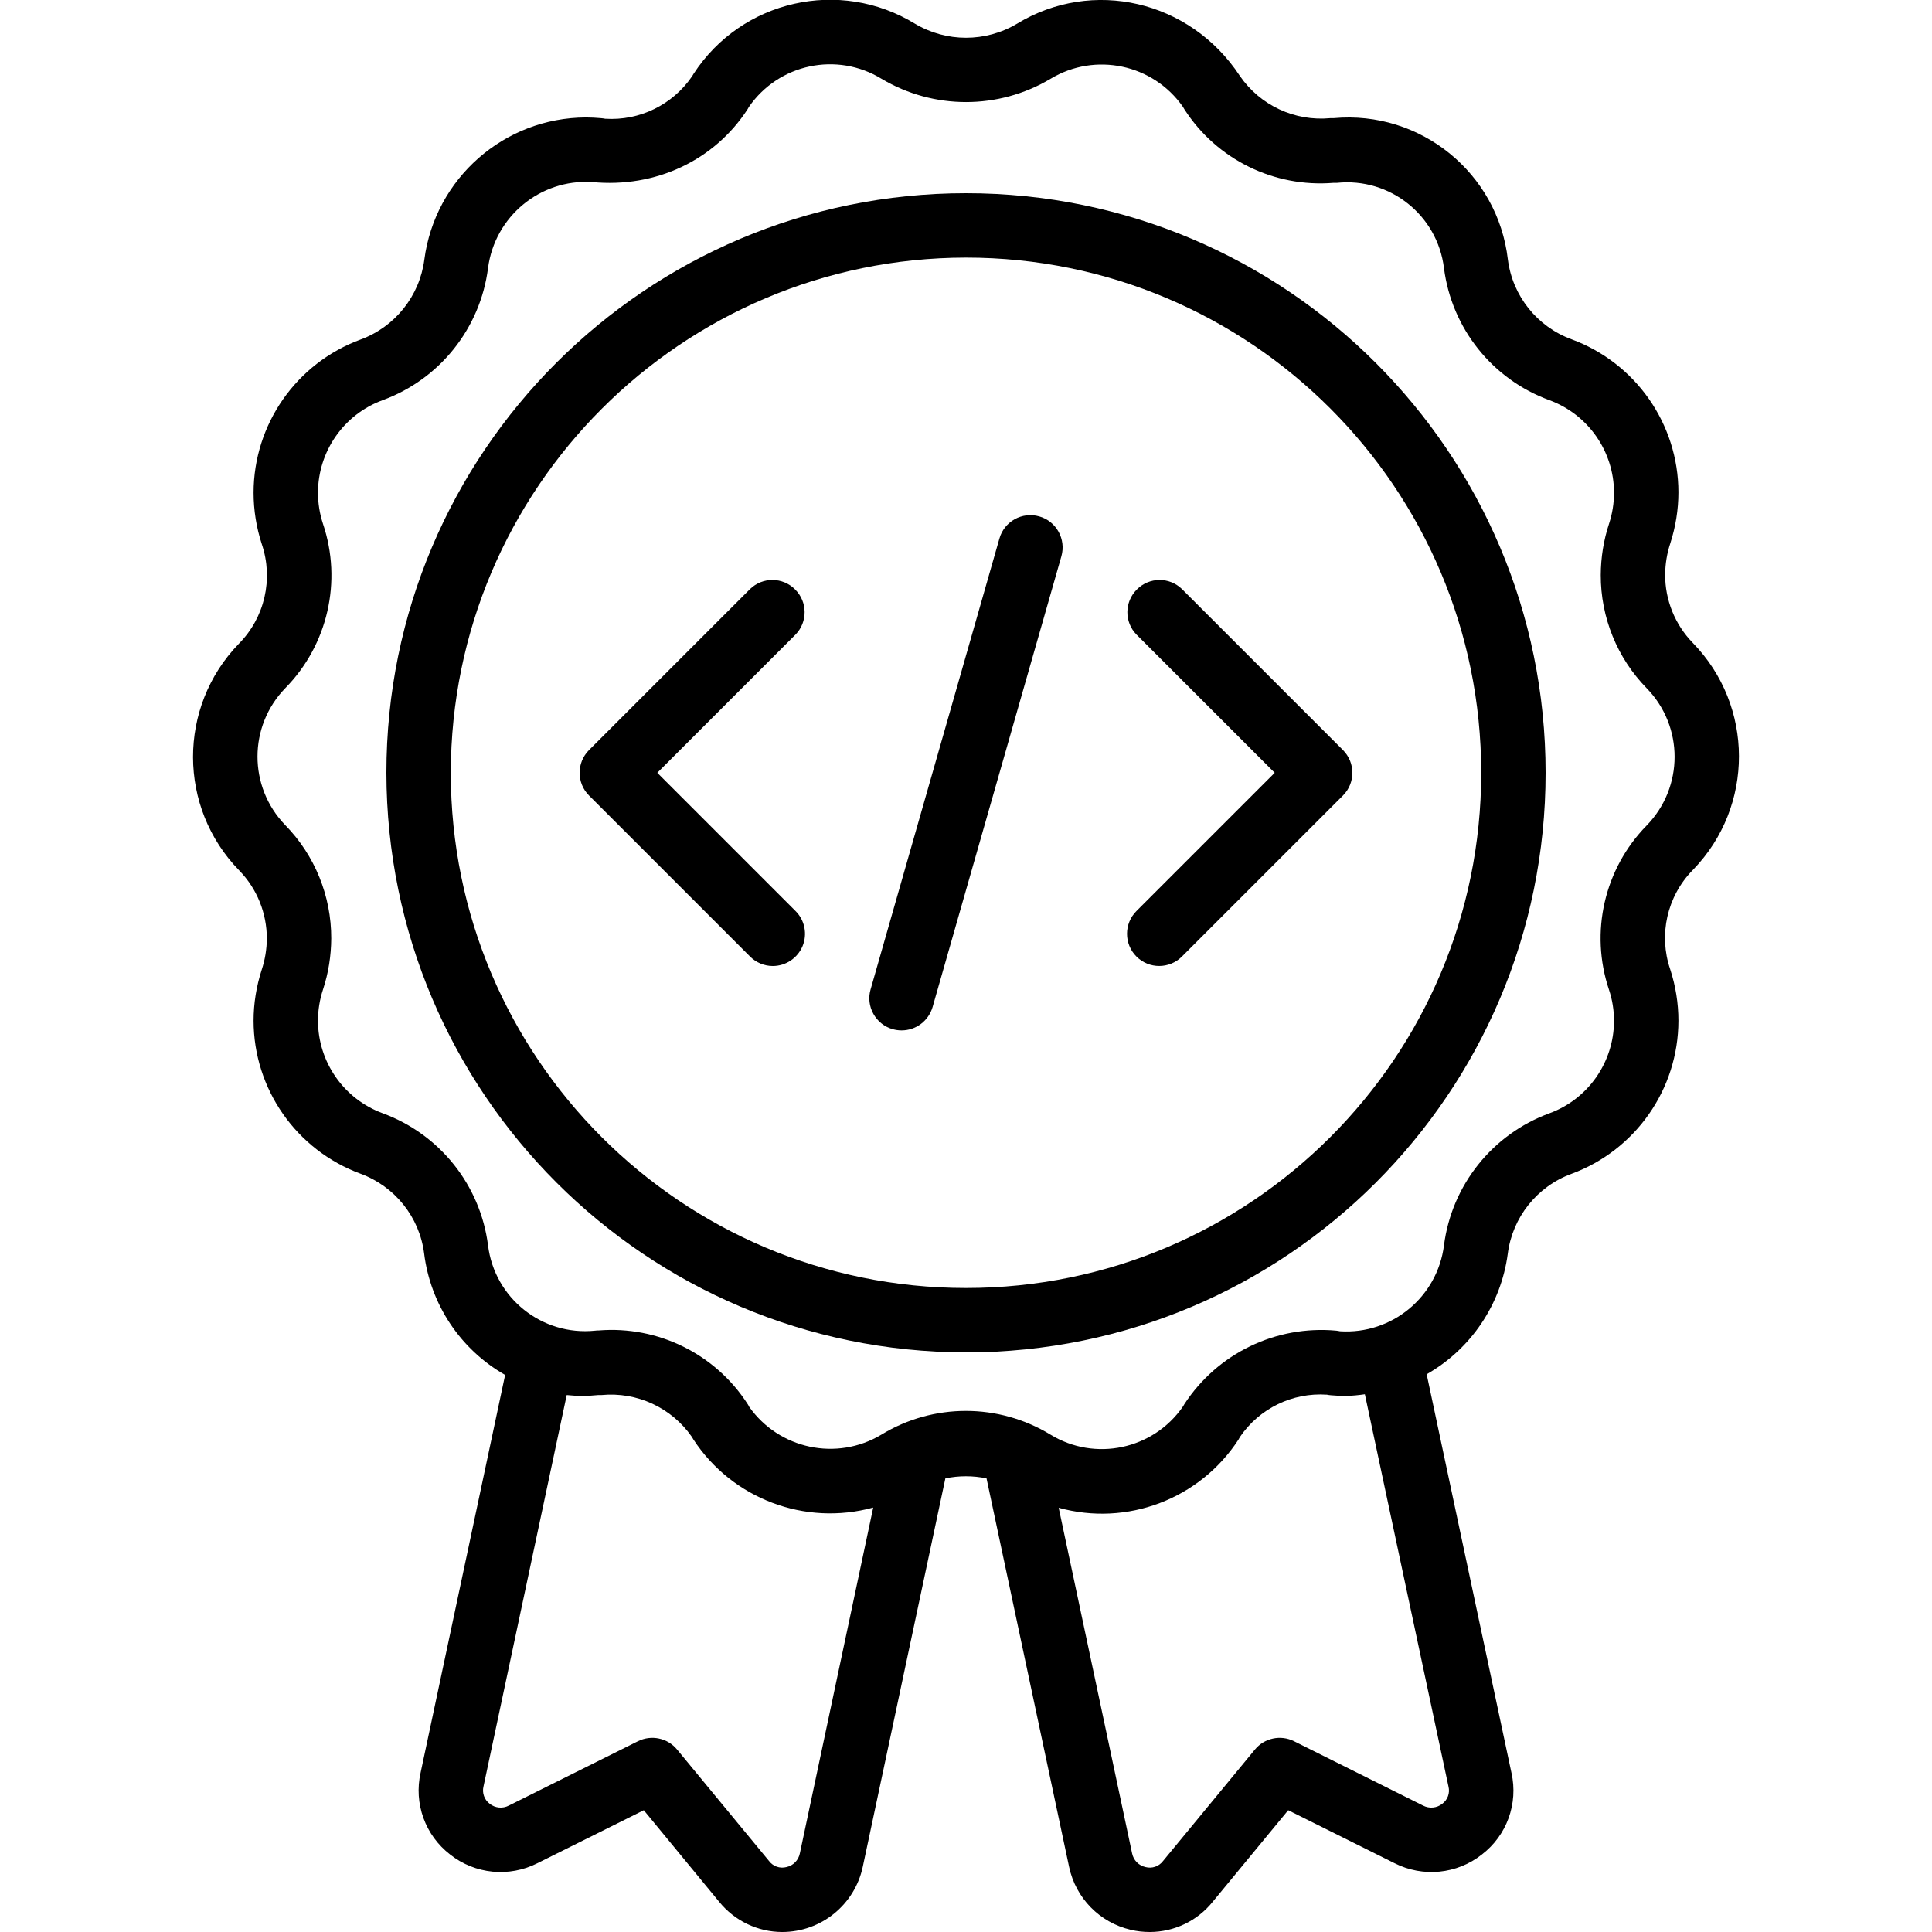 <?xml version="1.0" encoding="UTF-8"?>
<svg xmlns="http://www.w3.org/2000/svg" xmlns:xlink="http://www.w3.org/1999/xlink" width="75px" height="75px" viewBox="0 0 75 75" version="1.1">
<g id="surface1">
<path style=" stroke:none;fill-rule:nonzero;fill:rgb(0%,0%,0%);fill-opacity:1;" d="M 10.359 36.438 C 10.355 36.848 10.289 37.258 10.16 37.645 C 9.953 38.285 9.844 38.953 9.844 39.625 C 9.848 42.277 11.504 44.645 13.992 45.562 C 15.332 46.055 16.285 47.246 16.465 48.66 C 16.711 50.641 17.875 52.387 19.609 53.375 L 16.328 68.816 C 16.059 70.008 16.504 71.246 17.473 71.992 C 18.441 72.758 19.766 72.887 20.867 72.328 L 24.992 70.273 L 27.918 73.828 C 28.516 74.566 29.414 75 30.367 75 C 31.875 75 33.176 73.945 33.492 72.473 L 36.699 57.391 C 37.223 57.281 37.77 57.281 38.297 57.391 L 41.504 72.48 C 41.762 73.684 42.688 74.633 43.891 74.914 C 44.133 74.973 44.383 75 44.633 75 C 45.582 75 46.48 74.57 47.074 73.832 L 50.008 70.273 L 54.133 72.328 C 55.234 72.887 56.559 72.758 57.527 71.992 C 58.496 71.25 58.941 70.016 58.676 68.828 L 55.383 53.348 C 57.105 52.367 58.27 50.637 58.531 48.672 C 58.711 47.258 59.664 46.062 61 45.57 C 63.492 44.652 65.152 42.281 65.156 39.625 C 65.156 38.945 65.047 38.27 64.836 37.625 C 64.379 36.285 64.715 34.801 65.703 33.785 L 65.73 33.758 C 68.105 31.301 68.098 27.402 65.711 24.953 C 65.023 24.246 64.637 23.293 64.641 22.305 C 64.645 21.891 64.711 21.484 64.84 21.094 C 65.047 20.453 65.156 19.785 65.156 19.109 C 65.152 16.457 63.496 14.09 61.008 13.172 C 59.672 12.684 58.715 11.488 58.535 10.074 C 58.145 6.715 55.145 4.277 51.773 4.586 C 51.734 4.586 51.688 4.586 51.648 4.586 C 50.266 4.719 48.922 4.094 48.133 2.949 C 46.195 0 42.402 -0.855 39.484 0.918 C 38.262 1.648 36.738 1.648 35.516 0.918 C 32.602 -0.863 28.793 -0.004 26.926 2.863 C 26.906 2.895 26.887 2.926 26.867 2.961 C 26.113 4.066 24.832 4.695 23.492 4.609 C 23.438 4.598 23.383 4.59 23.324 4.586 C 23.133 4.57 22.941 4.559 22.75 4.559 C 19.57 4.566 16.887 6.926 16.473 10.078 C 16.289 11.492 15.336 12.688 14 13.18 C 11.504 14.098 9.848 16.469 9.844 19.125 C 9.844 19.805 9.953 20.48 10.164 21.125 C 10.621 22.48 10.277 23.977 9.27 24.992 C 6.895 27.445 6.902 31.348 9.289 33.793 C 9.977 34.5 10.359 35.449 10.359 36.438 Z M 31.051 71.945 C 31 72.211 30.797 72.422 30.531 72.48 C 30.277 72.547 30.008 72.453 29.852 72.242 L 26.285 67.918 C 25.918 67.469 25.285 67.336 24.766 67.594 L 19.75 70.094 C 19.512 70.219 19.219 70.191 19.008 70.02 C 18.801 69.867 18.707 69.598 18.77 69.348 L 22 54.156 C 22.406 54.199 22.816 54.199 23.223 54.156 L 23.348 54.156 C 24.727 54.023 26.07 54.645 26.859 55.781 C 26.879 55.816 26.898 55.852 26.922 55.887 C 28.43 58.184 31.25 59.25 33.898 58.523 Z M 56.23 69.355 C 56.293 69.605 56.199 69.867 55.992 70.02 C 55.781 70.191 55.488 70.219 55.246 70.094 L 50.234 67.594 C 49.715 67.336 49.082 67.469 48.715 67.918 L 45.145 72.25 C 44.988 72.457 44.719 72.547 44.469 72.48 C 44.207 72.422 44.004 72.219 43.949 71.953 L 41.098 58.531 C 43.75 59.266 46.57 58.195 48.074 55.891 C 48.094 55.855 48.113 55.82 48.133 55.785 C 48.887 54.676 50.172 54.051 51.508 54.141 C 51.562 54.152 51.617 54.16 51.672 54.164 C 51.863 54.18 52.055 54.191 52.25 54.191 C 52.496 54.184 52.742 54.16 52.984 54.125 Z M 11.078 26.711 C 12.727 25.031 13.289 22.566 12.539 20.336 C 12.41 19.945 12.344 19.535 12.344 19.125 C 12.348 17.52 13.348 16.086 14.855 15.535 C 17.07 14.723 18.645 12.746 18.945 10.41 C 19.203 8.41 20.961 6.949 22.977 7.066 C 25.465 7.309 27.738 6.215 29.02 4.242 C 29.039 4.211 29.059 4.18 29.074 4.148 C 30.23 2.477 32.488 1.996 34.223 3.059 C 36.242 4.262 38.762 4.262 40.781 3.059 C 42.516 2.012 44.762 2.488 45.922 4.148 C 45.941 4.18 45.961 4.215 45.98 4.246 C 47.234 6.191 49.457 7.285 51.762 7.098 L 51.898 7.098 C 53.957 6.883 55.805 8.355 56.055 10.41 C 56.355 12.75 57.934 14.727 60.148 15.535 C 61.652 16.09 62.652 17.52 62.656 19.125 C 62.656 19.535 62.59 19.945 62.461 20.336 C 62.25 20.977 62.145 21.645 62.141 22.32 C 62.137 23.965 62.777 25.547 63.93 26.723 C 65.367 28.203 65.367 30.555 63.93 32.039 L 63.922 32.047 C 62.277 33.727 61.711 36.188 62.461 38.422 C 62.59 38.809 62.656 39.219 62.656 39.629 C 62.652 41.234 61.652 42.668 60.145 43.219 C 57.934 44.031 56.355 46.008 56.055 48.344 C 55.801 50.348 54.035 51.809 52.02 51.68 C 51.973 51.668 51.926 51.664 51.875 51.656 C 49.535 51.441 47.266 52.535 45.98 54.504 C 45.961 54.535 45.941 54.566 45.922 54.602 C 44.766 56.273 42.508 56.75 40.777 55.691 C 38.762 54.465 36.23 54.465 34.219 55.691 C 32.484 56.734 30.242 56.258 29.078 54.605 C 29.062 54.566 29.043 54.535 29.02 54.5 C 27.766 52.559 25.543 51.461 23.238 51.648 C 23.199 51.648 23.145 51.648 23.102 51.656 C 21.043 51.867 19.195 50.395 18.945 48.34 C 18.645 46 17.066 44.027 14.852 43.215 C 13.348 42.66 12.348 41.23 12.344 39.625 C 12.344 39.215 12.41 38.805 12.539 38.414 C 12.75 37.773 12.855 37.105 12.859 36.43 C 12.863 34.785 12.223 33.203 11.07 32.027 C 9.637 30.543 9.637 28.191 11.078 26.711 Z M 11.078 26.711 "/>
<path style=" stroke:none;fill-rule:nonzero;fill:rgb(0%,0%,0%);fill-opacity:1;" d="M 37.5 52.5 C 49.926 52.5 60 42.426 60 30 C 60 17.574 49.926 7.5 37.5 7.5 C 25.074 7.5 15 17.574 15 30 C 15.016 42.422 25.078 52.484 37.5 52.5 Z M 37.5 10 C 48.547 10 57.5 18.953 57.5 30 C 57.5 41.047 48.547 50 37.5 50 C 26.453 50 17.5 41.047 17.5 30 C 17.512 18.961 26.461 10.012 37.5 10 Z M 37.5 10 "/>
<path style=" stroke:none;fill-rule:nonzero;fill:rgb(0%,0%,0%);fill-opacity:1;" d="M 30 37.5 C 30.504 37.5 30.961 37.195 31.156 36.727 C 31.348 36.262 31.242 35.723 30.883 35.367 L 25.516 30 L 30.883 24.633 C 31.359 24.145 31.352 23.363 30.867 22.883 C 30.387 22.398 29.605 22.391 29.117 22.867 L 22.867 29.117 C 22.379 29.605 22.379 30.395 22.867 30.883 L 29.117 37.133 C 29.352 37.367 29.668 37.5 30 37.5 Z M 30 37.5 "/>
<path style=" stroke:none;fill-rule:nonzero;fill:rgb(0%,0%,0%);fill-opacity:1;" d="M 44.117 37.133 C 44.605 37.621 45.395 37.621 45.883 37.133 L 52.133 30.883 C 52.621 30.395 52.621 29.605 52.133 29.117 L 45.883 22.867 C 45.395 22.391 44.613 22.398 44.133 22.883 C 43.648 23.363 43.641 24.145 44.117 24.633 L 49.484 30 L 44.117 35.367 C 43.629 35.855 43.629 36.645 44.117 37.133 Z M 44.117 37.133 "/>
<path style=" stroke:none;fill-rule:nonzero;fill:rgb(0%,0%,0%);fill-opacity:1;" d="M 34.656 39.953 C 34.77 39.984 34.883 40 35 40 C 35.559 40 36.047 39.629 36.203 39.094 L 41.203 21.594 C 41.391 20.93 41.008 20.234 40.344 20.047 C 39.68 19.855 38.984 20.242 38.797 20.906 L 33.797 38.406 C 33.703 38.723 33.742 39.066 33.906 39.359 C 34.066 39.648 34.336 39.863 34.656 39.953 Z M 34.656 39.953 "/>
</g>
</svg>
